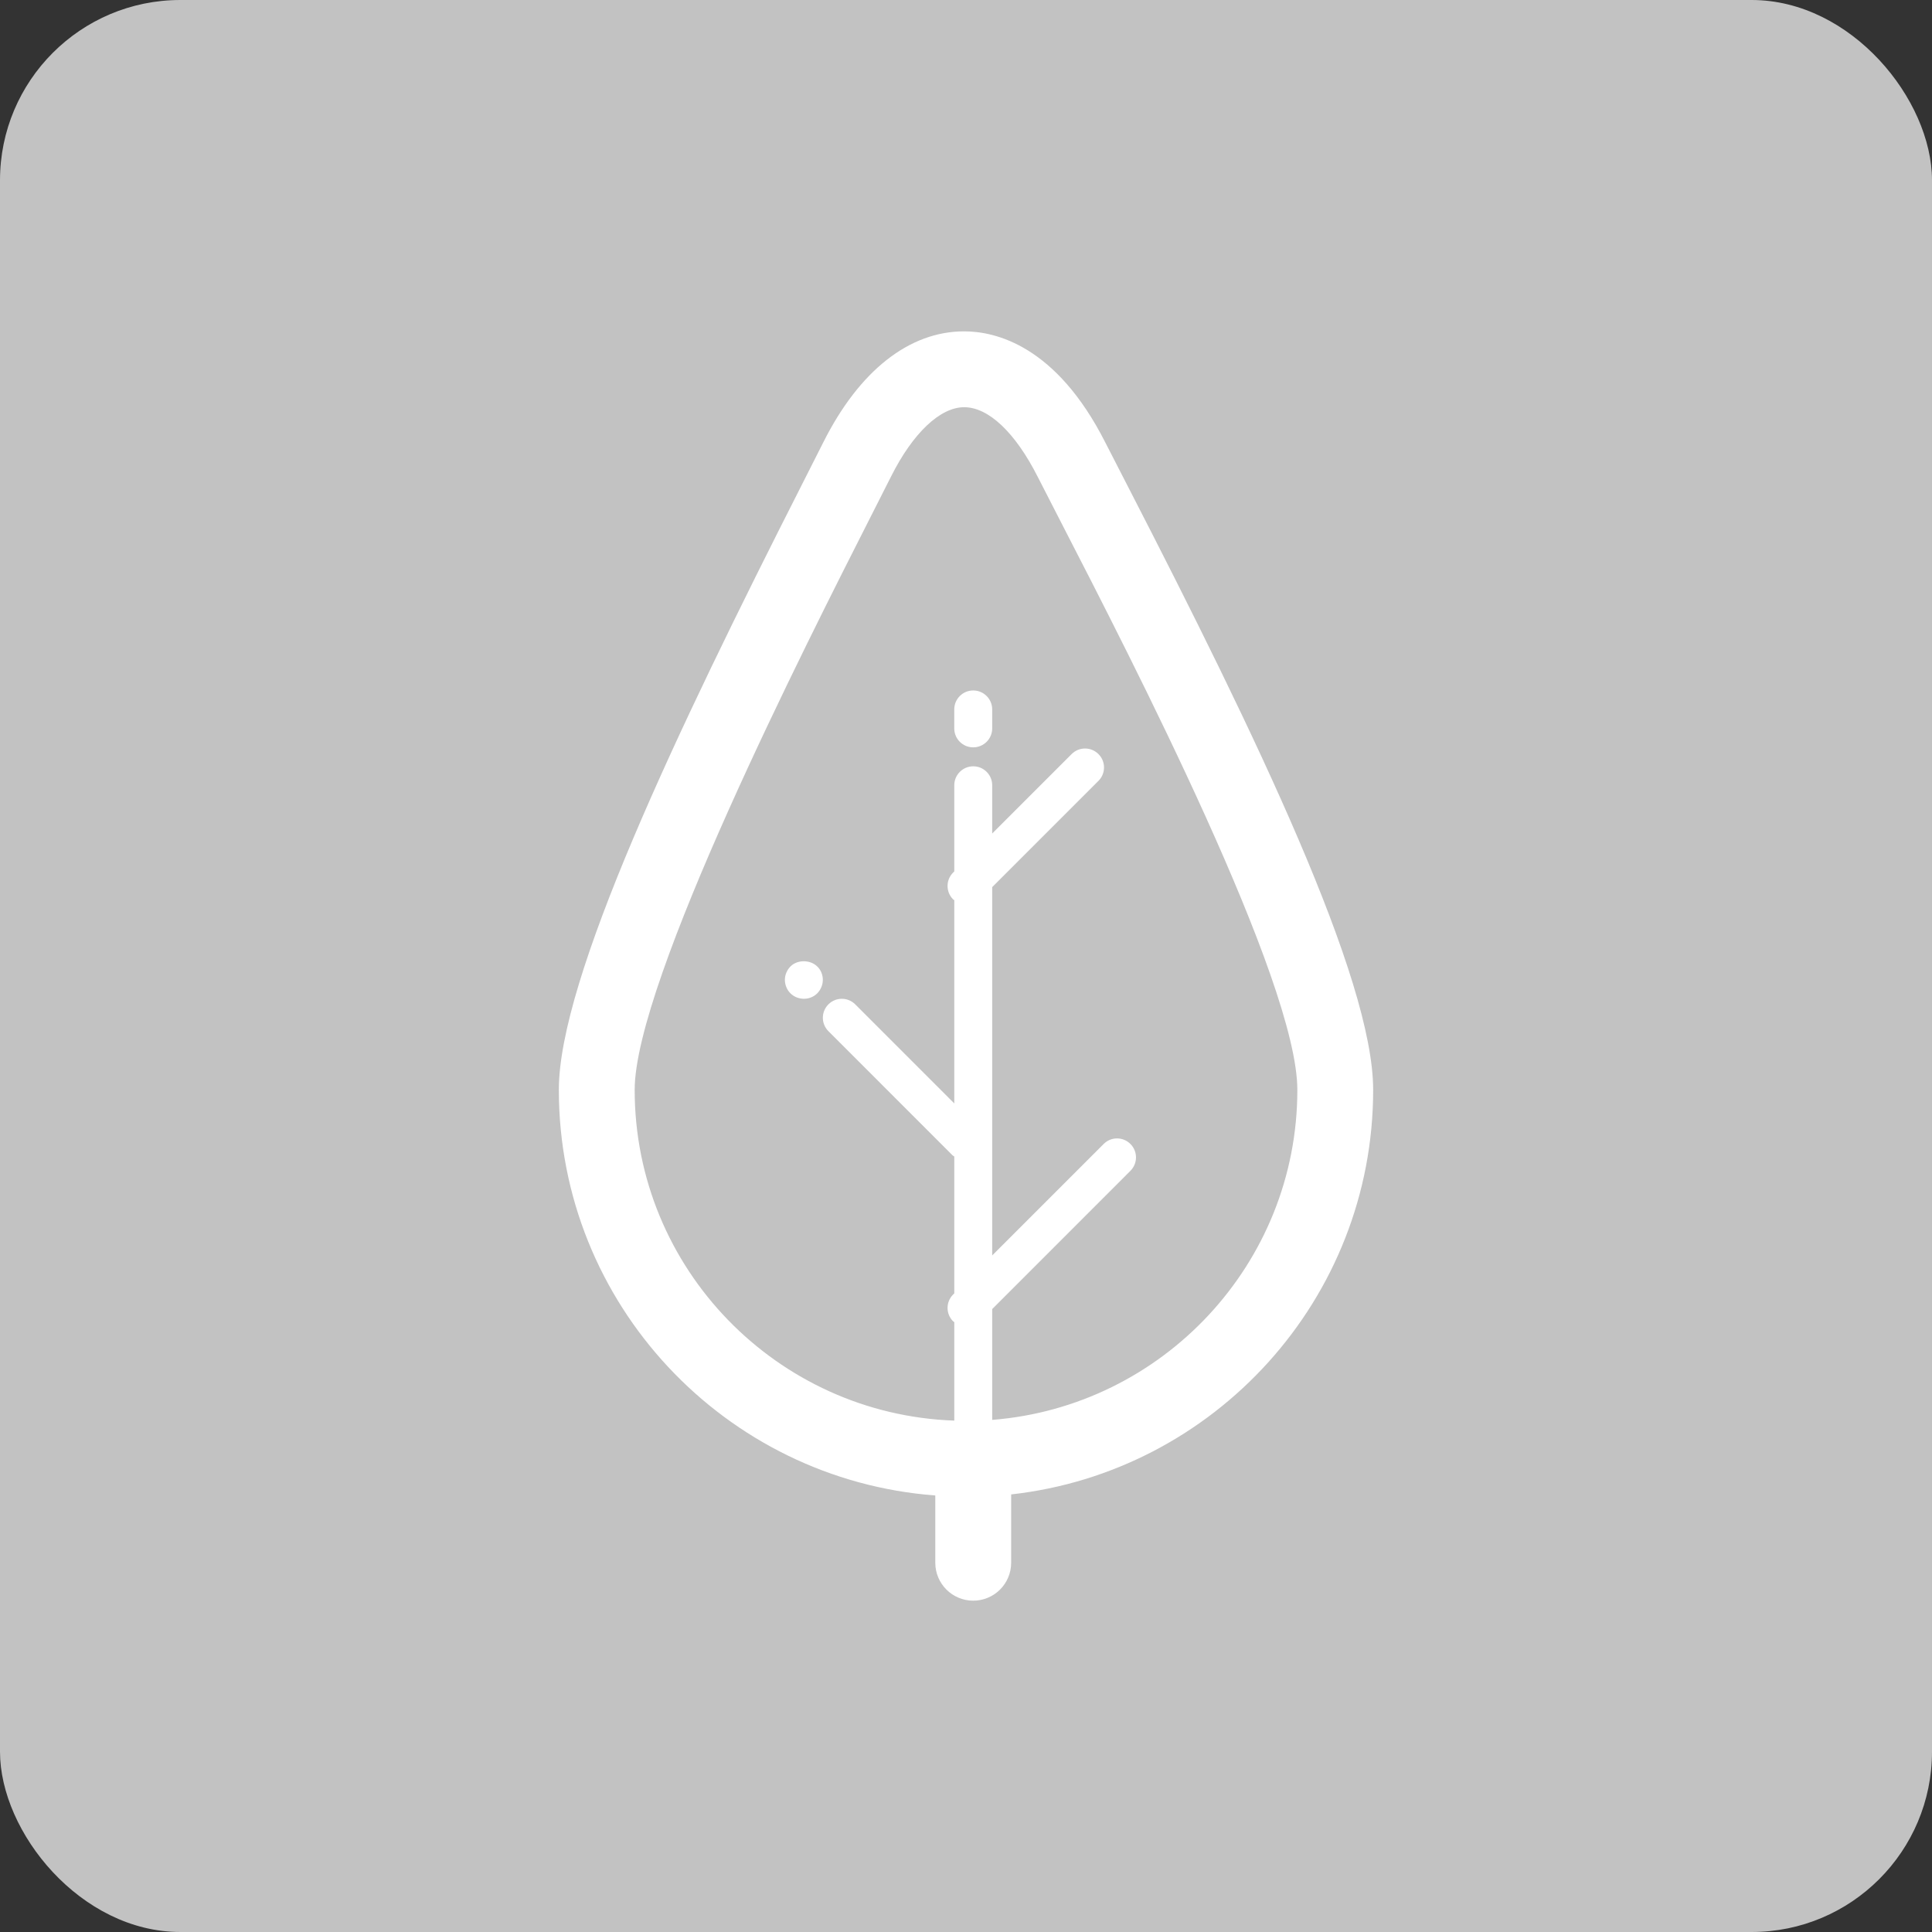 <?xml version="1.0" encoding="UTF-8"?> <svg xmlns="http://www.w3.org/2000/svg" width="75" height="75" viewBox="0 0 75 75" fill="none"><rect x="0" y="0" width="75" height="75" fill="#333333" stroke="none"/><rect width="75" height="75" rx="7" fill="white" fill-opacity="0.7"></rect><path d="M53.306 42.309C53.306 37.973 48.746 28.52 43.819 18.951C43.465 18.262 43.155 17.662 42.904 17.169C41.004 13.422 38.658 12.863 37.428 12.863C35.295 12.863 33.353 14.394 31.959 17.174C31.738 17.615 31.468 18.148 31.158 18.758C26.243 28.439 21.694 37.993 21.694 42.307C21.694 50.621 28.149 57.441 36.308 58.054V60.666C36.308 61.479 36.968 62.138 37.781 62.138C38.593 62.138 39.253 61.479 39.253 60.666V58.013C47.146 57.136 53.306 50.431 53.306 42.309ZM38.517 55.12V50.818L43.884 45.45C44.171 45.162 44.171 44.698 43.884 44.41C43.596 44.121 43.13 44.121 42.843 44.41L38.517 48.736V34.438L42.642 30.313C42.93 30.026 42.93 29.56 42.642 29.273C42.353 28.985 41.889 28.985 41.601 29.273L38.517 32.356V30.484C38.517 30.077 38.188 29.748 37.781 29.748C37.374 29.748 37.045 30.077 37.045 30.484V33.828L37 33.873C36.712 34.161 36.712 34.626 37 34.914C37.013 34.927 37.031 34.932 37.045 34.944V42.835L33.2 38.989C32.912 38.701 32.447 38.701 32.159 38.989C31.871 39.277 31.871 39.742 32.159 40.03L36.98 44.852C36.999 44.871 37.025 44.879 37.045 44.896V50.208L37 50.253C36.712 50.541 36.712 51.006 37 51.294C37.013 51.307 37.031 51.312 37.045 51.324V55.148C30.164 54.906 24.638 49.248 24.638 42.31C24.638 38.104 31.283 25.018 33.783 20.092C34.096 19.478 34.369 18.94 34.592 18.495C35.436 16.812 36.496 15.808 37.429 15.808C38.374 15.808 39.412 16.79 40.28 18.502C40.533 18.999 40.846 19.606 41.202 20.3C43.943 25.623 50.363 38.089 50.363 42.31C50.362 49.058 45.133 54.598 38.517 55.12Z" fill="white"></path><path d="M37.78 26.804C37.373 26.804 37.044 27.133 37.044 27.54V28.276C37.044 28.683 37.373 29.012 37.78 29.012C38.188 29.012 38.517 28.683 38.517 28.276V27.54C38.517 27.133 38.188 26.804 37.78 26.804Z" fill="white"></path><path d="M30.69 37.514C30.55 37.654 30.469 37.845 30.469 38.036C30.469 38.235 30.55 38.426 30.683 38.559C30.823 38.698 31.014 38.772 31.206 38.772C31.405 38.772 31.589 38.698 31.728 38.559C31.861 38.42 31.942 38.236 31.942 38.036C31.942 37.845 31.868 37.654 31.728 37.521C31.456 37.249 30.955 37.249 30.69 37.514Z" fill="white"></path></svg> 